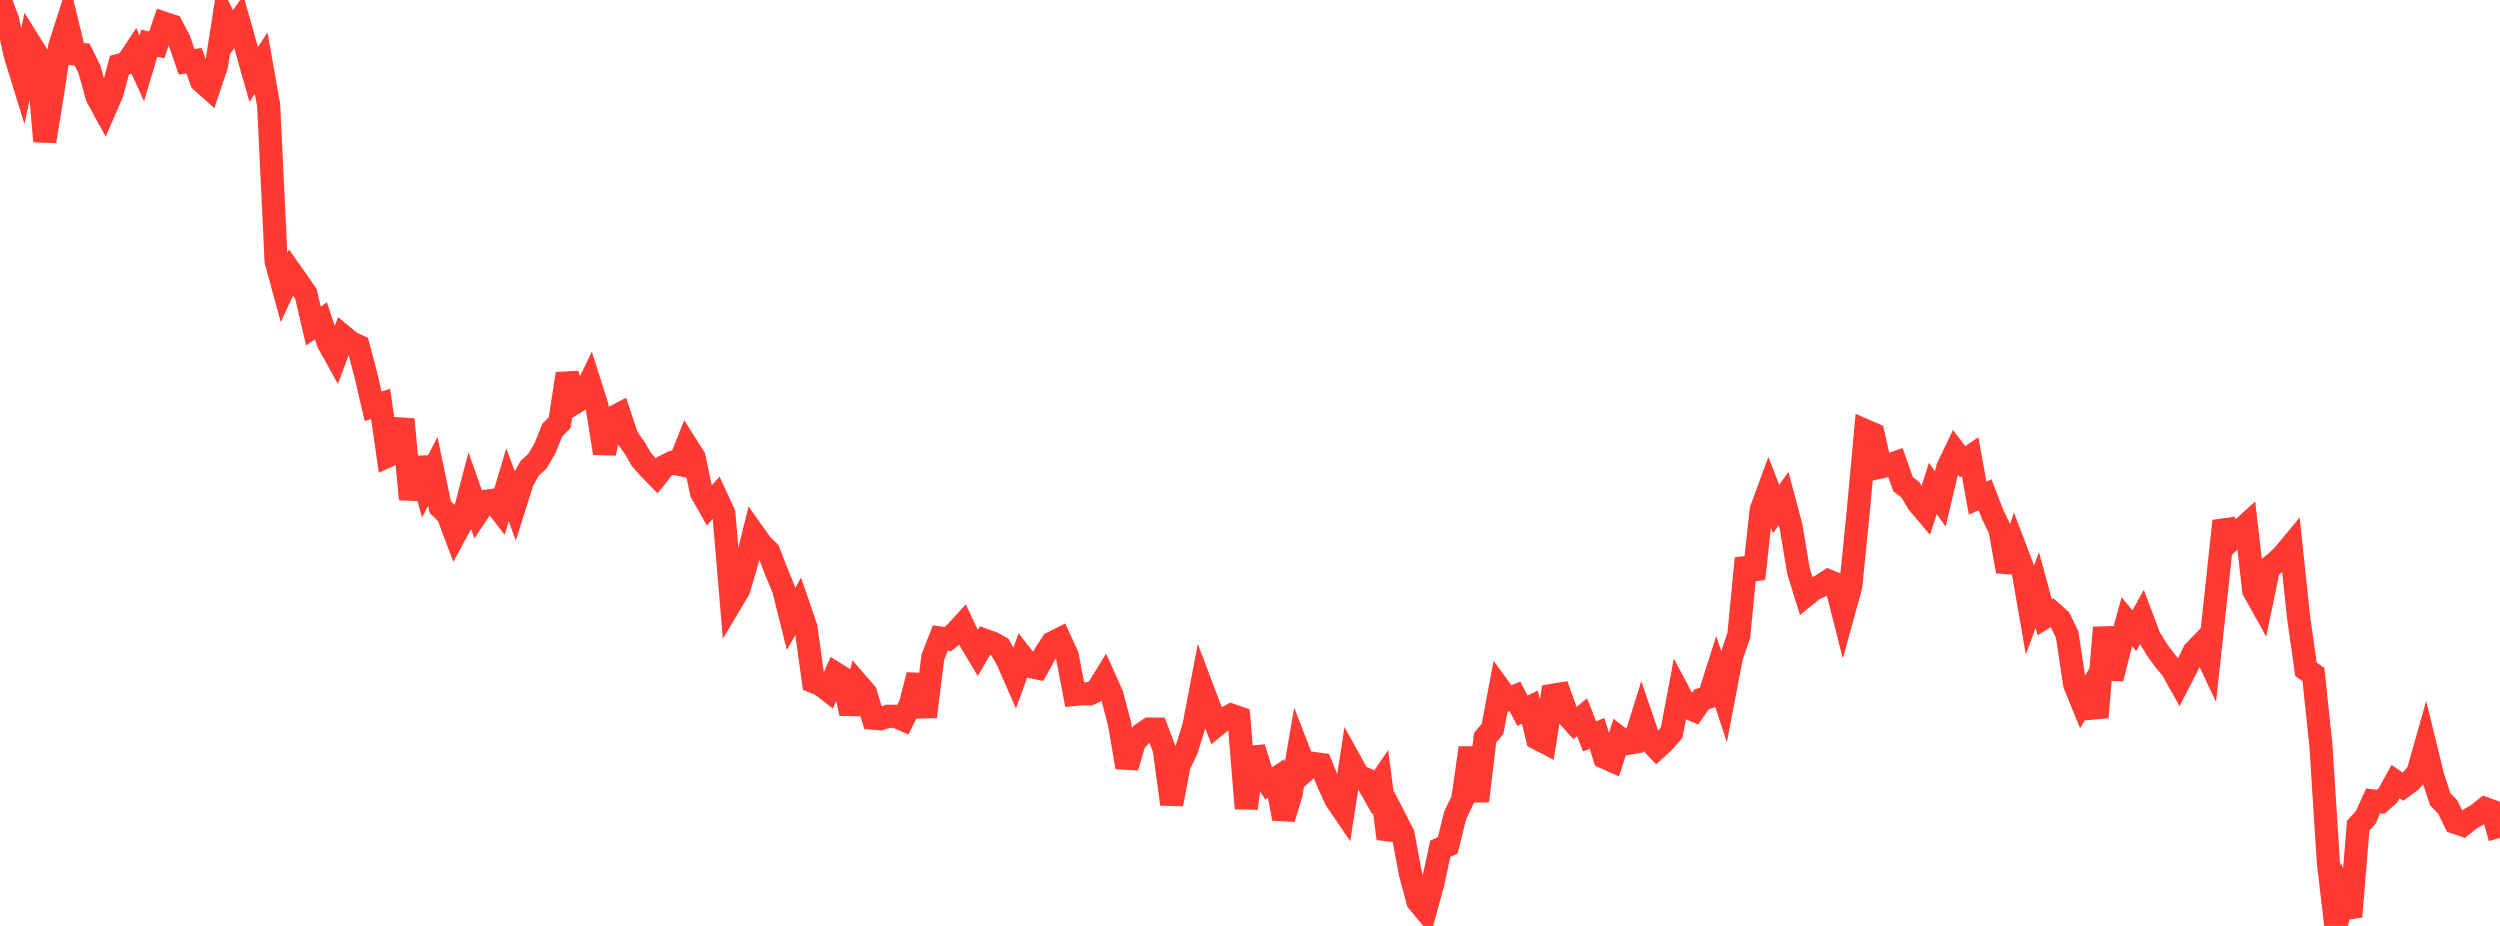 <?xml version="1.0" standalone="no"?>
<!DOCTYPE svg PUBLIC "-//W3C//DTD SVG 1.1//EN" "http://www.w3.org/Graphics/SVG/1.1/DTD/svg11.dtd">

<svg width="135" height="50" viewBox="0 0 135 50" preserveAspectRatio="none" 
  xmlns="http://www.w3.org/2000/svg"
  xmlns:xlink="http://www.w3.org/1999/xlink">


<polyline points="0.0, 0.0 0.403, 1.047 0.806, 2.915 1.209, 4.222 1.612, 2.331 2.015, 2.974 2.418, 7.632 2.821, 5.139 3.224, 2.508 3.627, 1.25 4.03, 2.908 4.433, 2.943 4.836, 3.758 5.239, 5.227 5.642, 5.962 6.045, 5.039 6.448, 3.519 6.851, 3.408 7.254, 2.796 7.657, 3.688 8.06, 2.336 8.463, 2.422 8.866, 1.258 9.269, 1.391 9.672, 2.156 10.075, 3.336 10.478, 3.281 10.881, 4.385 11.284, 4.744 11.687, 3.551 12.09, 0.949 12.493, 1.742 12.896, 1.175 13.299, 2.606 13.701, 4.023 14.104, 3.41 14.507, 5.685 14.91, 14.099 15.313, 15.579 15.716, 14.71 16.119, 15.282 16.522, 15.876 16.925, 17.61 17.328, 17.322 17.731, 18.524 18.134, 19.246 18.537, 18.165 18.94, 18.497 19.343, 18.684 19.746, 20.211 20.149, 21.939 20.552, 21.812 20.955, 24.614 21.358, 24.431 21.761, 22.645 22.164, 26.959 22.567, 24.742 22.97, 26.231 23.373, 25.449 23.776, 27.389 24.179, 27.771 24.582, 28.839 24.985, 28.095 25.388, 26.552 25.791, 27.687 26.194, 27.076 26.597, 27.019 27.0, 27.538 27.403, 26.182 27.806, 27.265 28.209, 25.986 28.612, 25.274 29.015, 24.912 29.418, 24.228 29.821, 23.23 30.224, 22.821 30.627, 20.177 31.03, 21.748 31.433, 21.497 31.836, 20.67 32.239, 21.939 32.642, 24.474 33.045, 22.575 33.448, 22.369 33.851, 23.591 34.254, 24.158 34.657, 24.844 35.06, 25.29 35.463, 25.701 35.866, 25.19 36.269, 24.988 36.672, 25.072 37.075, 24.059 37.478, 24.697 37.881, 26.601 38.284, 27.312 38.687, 26.862 39.09, 27.738 39.493, 32.503 39.896, 31.826 40.299, 30.446 40.701, 28.82 41.104, 29.39 41.507, 29.788 41.91, 30.842 42.313, 31.813 42.716, 33.426 43.119, 32.71 43.522, 33.887 43.925, 36.808 44.328, 36.969 44.731, 37.282 45.134, 36.382 45.537, 36.633 45.94, 38.527 46.343, 36.967 46.746, 37.435 47.149, 38.78 47.552, 38.814 47.955, 38.68 48.358, 38.677 48.761, 38.853 49.164, 38.04 49.567, 36.456 49.97, 38.7 50.373, 35.486 50.776, 34.456 51.179, 34.509 51.582, 34.184 51.985, 33.745 52.388, 34.605 52.791, 35.276 53.194, 34.58 53.597, 34.724 54.0, 34.95 54.403, 35.657 54.806, 36.578 55.209, 35.468 55.612, 35.982 56.015, 36.068 56.418, 35.339 56.821, 34.719 57.224, 34.516 57.627, 35.395 58.03, 37.498 58.433, 37.462 58.836, 37.469 59.239, 37.279 59.642, 36.625 60.045, 37.52 60.448, 39.068 60.851, 41.433 61.254, 40.07 61.657, 39.639 62.06, 39.368 62.463, 39.37 62.866, 40.448 63.269, 43.423 63.672, 41.319 64.075, 40.481 64.478, 39.175 64.881, 37.06 65.284, 38.123 65.687, 39.163 66.09, 38.838 66.493, 38.62 66.896, 38.76 67.299, 43.654 67.701, 40.375 68.104, 41.675 68.507, 42.306 68.91, 42.037 69.313, 44.205 69.716, 42.877 70.119, 40.538 70.522, 41.576 70.925, 41.227 71.328, 41.282 71.731, 42.292 72.134, 43.174 72.537, 43.766 72.94, 41.16 73.343, 41.891 73.746, 42.073 74.149, 42.788 74.552, 42.203 74.955, 45.282 75.358, 44.256 75.761, 45.043 76.164, 47.184 76.567, 48.678 76.97, 49.163 77.373, 47.695 77.776, 45.832 78.179, 45.645 78.582, 44.016 78.985, 43.183 79.388, 40.384 79.791, 43.256 80.194, 39.837 80.597, 39.361 81.0, 37.217 81.403, 37.77 81.806, 37.6 82.209, 38.376 82.612, 38.185 83.015, 39.869 83.418, 40.079 83.821, 37.549 84.224, 37.482 84.627, 38.61 85.03, 39.056 85.433, 38.731 85.836, 39.764 86.239, 39.602 86.642, 40.894 87.045, 41.073 87.448, 39.843 87.851, 40.151 88.254, 40.082 88.657, 38.789 89.06, 39.966 89.463, 40.399 89.866, 40.031 90.269, 39.562 90.672, 37.427 91.075, 38.182 91.478, 38.35 91.881, 37.766 92.284, 37.643 92.687, 36.374 93.09, 37.597 93.493, 35.497 93.896, 34.302 94.299, 30.149 94.701, 31.255 95.104, 27.538 95.507, 26.443 95.91, 27.486 96.313, 26.921 96.716, 28.438 97.119, 30.843 97.522, 32.145 97.925, 31.817 98.328, 31.634 98.731, 31.369 99.134, 31.531 99.537, 33.121 99.94, 31.651 100.343, 27.644 100.746, 23.261 101.149, 23.436 101.552, 25.216 101.955, 25.127 102.358, 24.986 102.761, 26.142 103.164, 26.448 103.567, 27.144 103.97, 27.619 104.373, 26.372 104.776, 26.945 105.179, 25.246 105.582, 24.408 105.985, 24.935 106.388, 24.663 106.791, 26.896 107.194, 26.718 107.597, 27.767 108.0, 28.604 108.403, 30.86 108.806, 29.574 109.209, 30.632 109.612, 32.951 110.015, 31.861 110.418, 33.336 110.821, 33.088 111.224, 33.442 111.627, 34.27 112.03, 36.95 112.433, 37.943 112.836, 37.281 113.239, 38.732 113.642, 33.889 114.045, 36.645 114.448, 35.048 114.851, 33.573 115.254, 34.059 115.657, 33.334 116.06, 34.399 116.463, 35.069 116.866, 35.619 117.269, 36.098 117.672, 36.816 118.075, 36.031 118.478, 35.194 118.881, 34.774 119.284, 35.631 119.687, 31.918 120.09, 28.137 120.493, 29.123 120.896, 28.726 121.299, 28.359 121.701, 31.886 122.104, 32.608 122.507, 30.671 122.91, 30.362 123.313, 29.966 123.716, 29.481 124.119, 33.307 124.522, 36.152 124.925, 36.419 125.328, 40.243 125.731, 46.561 126.134, 50.0 126.537, 48.529 126.94, 49.496 127.343, 44.582 127.746, 44.144 128.149, 43.25 128.552, 43.297 128.955, 42.941 129.358, 42.206 129.761, 42.48 130.164, 42.185 130.567, 41.721 130.97, 40.298 131.373, 41.948 131.776, 43.162 132.179, 43.58 132.582, 44.41 132.985, 44.546 133.388, 44.224 133.791, 43.988 134.194, 43.666 134.597, 43.809 135.0, 45.25" fill="none" stroke="#ff3a33" stroke-width="1.25"/>

</svg>